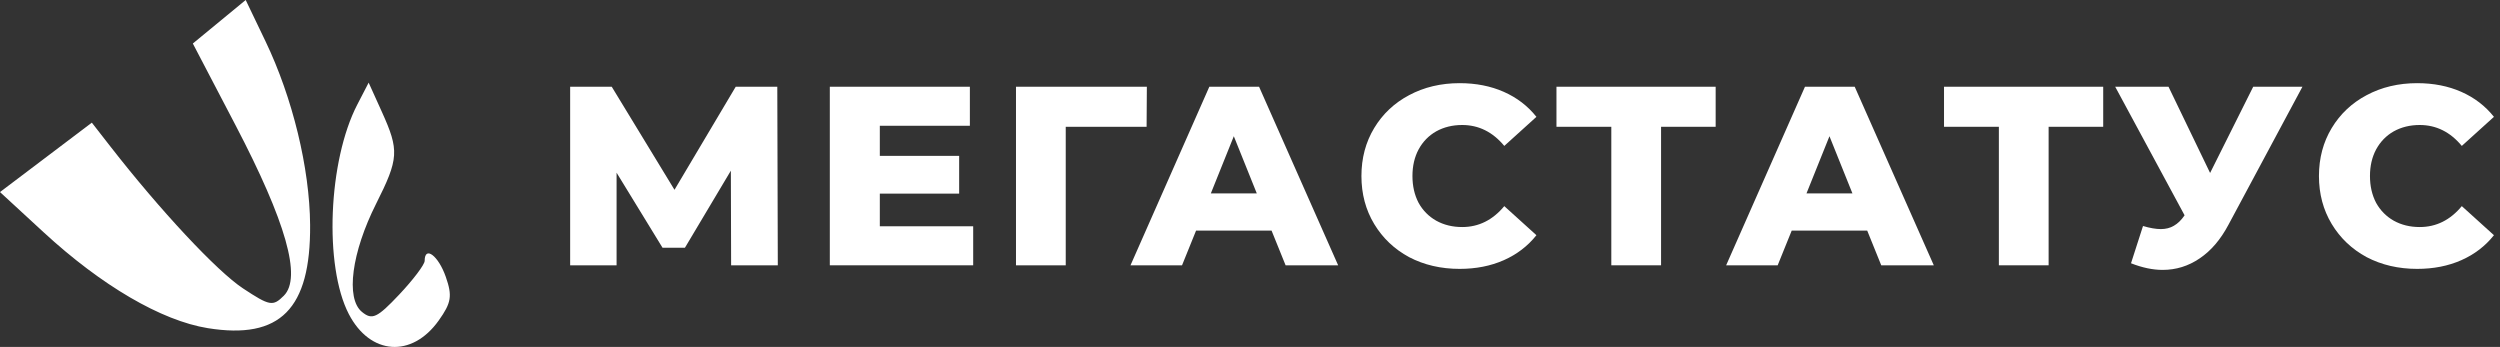 <?xml version="1.0" encoding="UTF-8"?> <svg xmlns="http://www.w3.org/2000/svg" width="245" height="34" viewBox="0 0 245 34" fill="none"><rect x="0" y="0" width="245" height="34" fill="#333333" stroke="none"/> <path d="M71.65 26L71.625 16.725L67.125 24.275H64.925L60.425 16.925V26H55.875V8.5H59.95L66.1 18.6L72.1 8.5H76.175L76.225 26H71.65Z" fill="white"></path> <path d="M95.372 22.175V26H81.322V8.5H95.047V12.325H86.222V15.275H93.997V18.975H86.222V22.175H95.372Z" fill="white"></path> <path d="M112.367 12.425H104.442V26H99.567V8.5H112.392L112.367 12.425Z" fill="white"></path> <path d="M124.614 22.6H117.214L115.839 26H110.789L118.514 8.5H123.389L131.139 26H125.989L124.614 22.6ZM123.164 18.95L120.914 13.35L118.664 18.95H123.164Z" fill="white"></path> <path d="M143.045 26.35C141.211 26.35 139.561 25.967 138.095 25.2C136.645 24.417 135.503 23.333 134.67 21.95C133.836 20.567 133.42 19 133.42 17.25C133.42 15.5 133.836 13.933 134.67 12.55C135.503 11.167 136.645 10.092 138.095 9.325C139.561 8.542 141.211 8.15 143.045 8.15C144.645 8.15 146.086 8.433 147.37 9C148.653 9.567 149.72 10.383 150.57 11.45L147.42 14.3C146.286 12.933 144.911 12.25 143.295 12.25C142.345 12.25 141.495 12.458 140.745 12.875C140.011 13.292 139.436 13.883 139.02 14.65C138.62 15.4 138.42 16.267 138.42 17.25C138.42 18.233 138.62 19.108 139.02 19.875C139.436 20.625 140.011 21.208 140.745 21.625C141.495 22.042 142.345 22.25 143.295 22.25C144.911 22.25 146.286 21.567 147.42 20.2L150.57 23.05C149.72 24.117 148.653 24.933 147.37 25.5C146.086 26.067 144.645 26.35 143.045 26.35Z" fill="white"></path> <path d="M168.134 12.425H162.784V26H157.909V12.425H152.534V8.5H168.134V12.425Z" fill="white"></path> <path d="M182.987 22.6H175.587L174.212 26H169.162L176.887 8.5H181.762L189.512 26H184.362L182.987 22.6ZM181.537 18.95L179.287 13.35L177.037 18.95H181.537Z" fill="white"></path> <path d="M206.114 12.425H200.764V26H195.889V12.425H190.514V8.5H206.114V12.425Z" fill="white"></path> <path d="M225.639 8.5L218.389 22.025C217.622 23.475 216.68 24.575 215.564 25.325C214.464 26.075 213.255 26.45 211.939 26.45C210.972 26.45 209.939 26.233 208.839 25.8L210.014 22.15C210.697 22.35 211.28 22.45 211.764 22.45C212.247 22.45 212.672 22.342 213.039 22.125C213.422 21.908 213.772 21.567 214.089 21.1L207.289 8.5H212.514L216.589 16.95L220.814 8.5H225.639Z" fill="white"></path> <path d="M236.882 26.35C235.049 26.35 233.399 25.967 231.932 25.2C230.482 24.417 229.341 23.333 228.507 21.95C227.674 20.567 227.257 19 227.257 17.25C227.257 15.5 227.674 13.933 228.507 12.55C229.341 11.167 230.482 10.092 231.932 9.325C233.399 8.542 235.049 8.15 236.882 8.15C238.482 8.15 239.924 8.433 241.207 9C242.491 9.567 243.557 10.383 244.407 11.45L241.257 14.3C240.124 12.933 238.749 12.25 237.132 12.25C236.182 12.25 235.332 12.458 234.582 12.875C233.849 13.292 233.274 13.883 232.857 14.65C232.457 15.4 232.257 16.267 232.257 17.25C232.257 18.233 232.457 19.108 232.857 19.875C233.274 20.625 233.849 21.208 234.582 21.625C235.332 22.042 236.182 22.25 237.132 22.25C238.749 22.25 240.124 21.567 241.257 20.2L244.407 23.05C243.557 24.117 242.491 24.933 241.207 25.5C239.924 26.067 238.482 26.35 236.882 26.35Z" fill="white"></path> <path fill-rule="evenodd" clip-rule="evenodd" d="M18.898 4.265L23.075 12.258C28.038 21.756 29.585 27.213 27.814 28.981C26.745 30.049 26.432 29.992 23.813 28.262C21.256 26.572 15.714 20.64 10.812 14.347L9 12.02L0 18.822L4.266 22.754C9.955 27.998 15.825 31.427 20.364 32.159C27.46 33.304 30.453 30.283 30.391 22.039C30.349 16.474 28.674 9.581 26.021 4.05L24.078 0L18.898 4.265ZM35.017 10.244C32.165 15.748 31.744 26.069 34.181 30.774C36.269 34.807 40.36 35.103 42.992 31.412C44.235 29.668 44.342 29.006 43.685 27.124C42.965 25.06 41.617 24.043 41.617 25.563C41.617 25.928 40.492 27.417 39.118 28.873C36.953 31.165 36.465 31.39 35.462 30.56C33.864 29.236 34.458 24.744 36.861 19.965C39.086 15.542 39.136 14.746 37.422 10.959L36.128 8.099L35.017 10.244Z" fill="white"></path> </svg> 